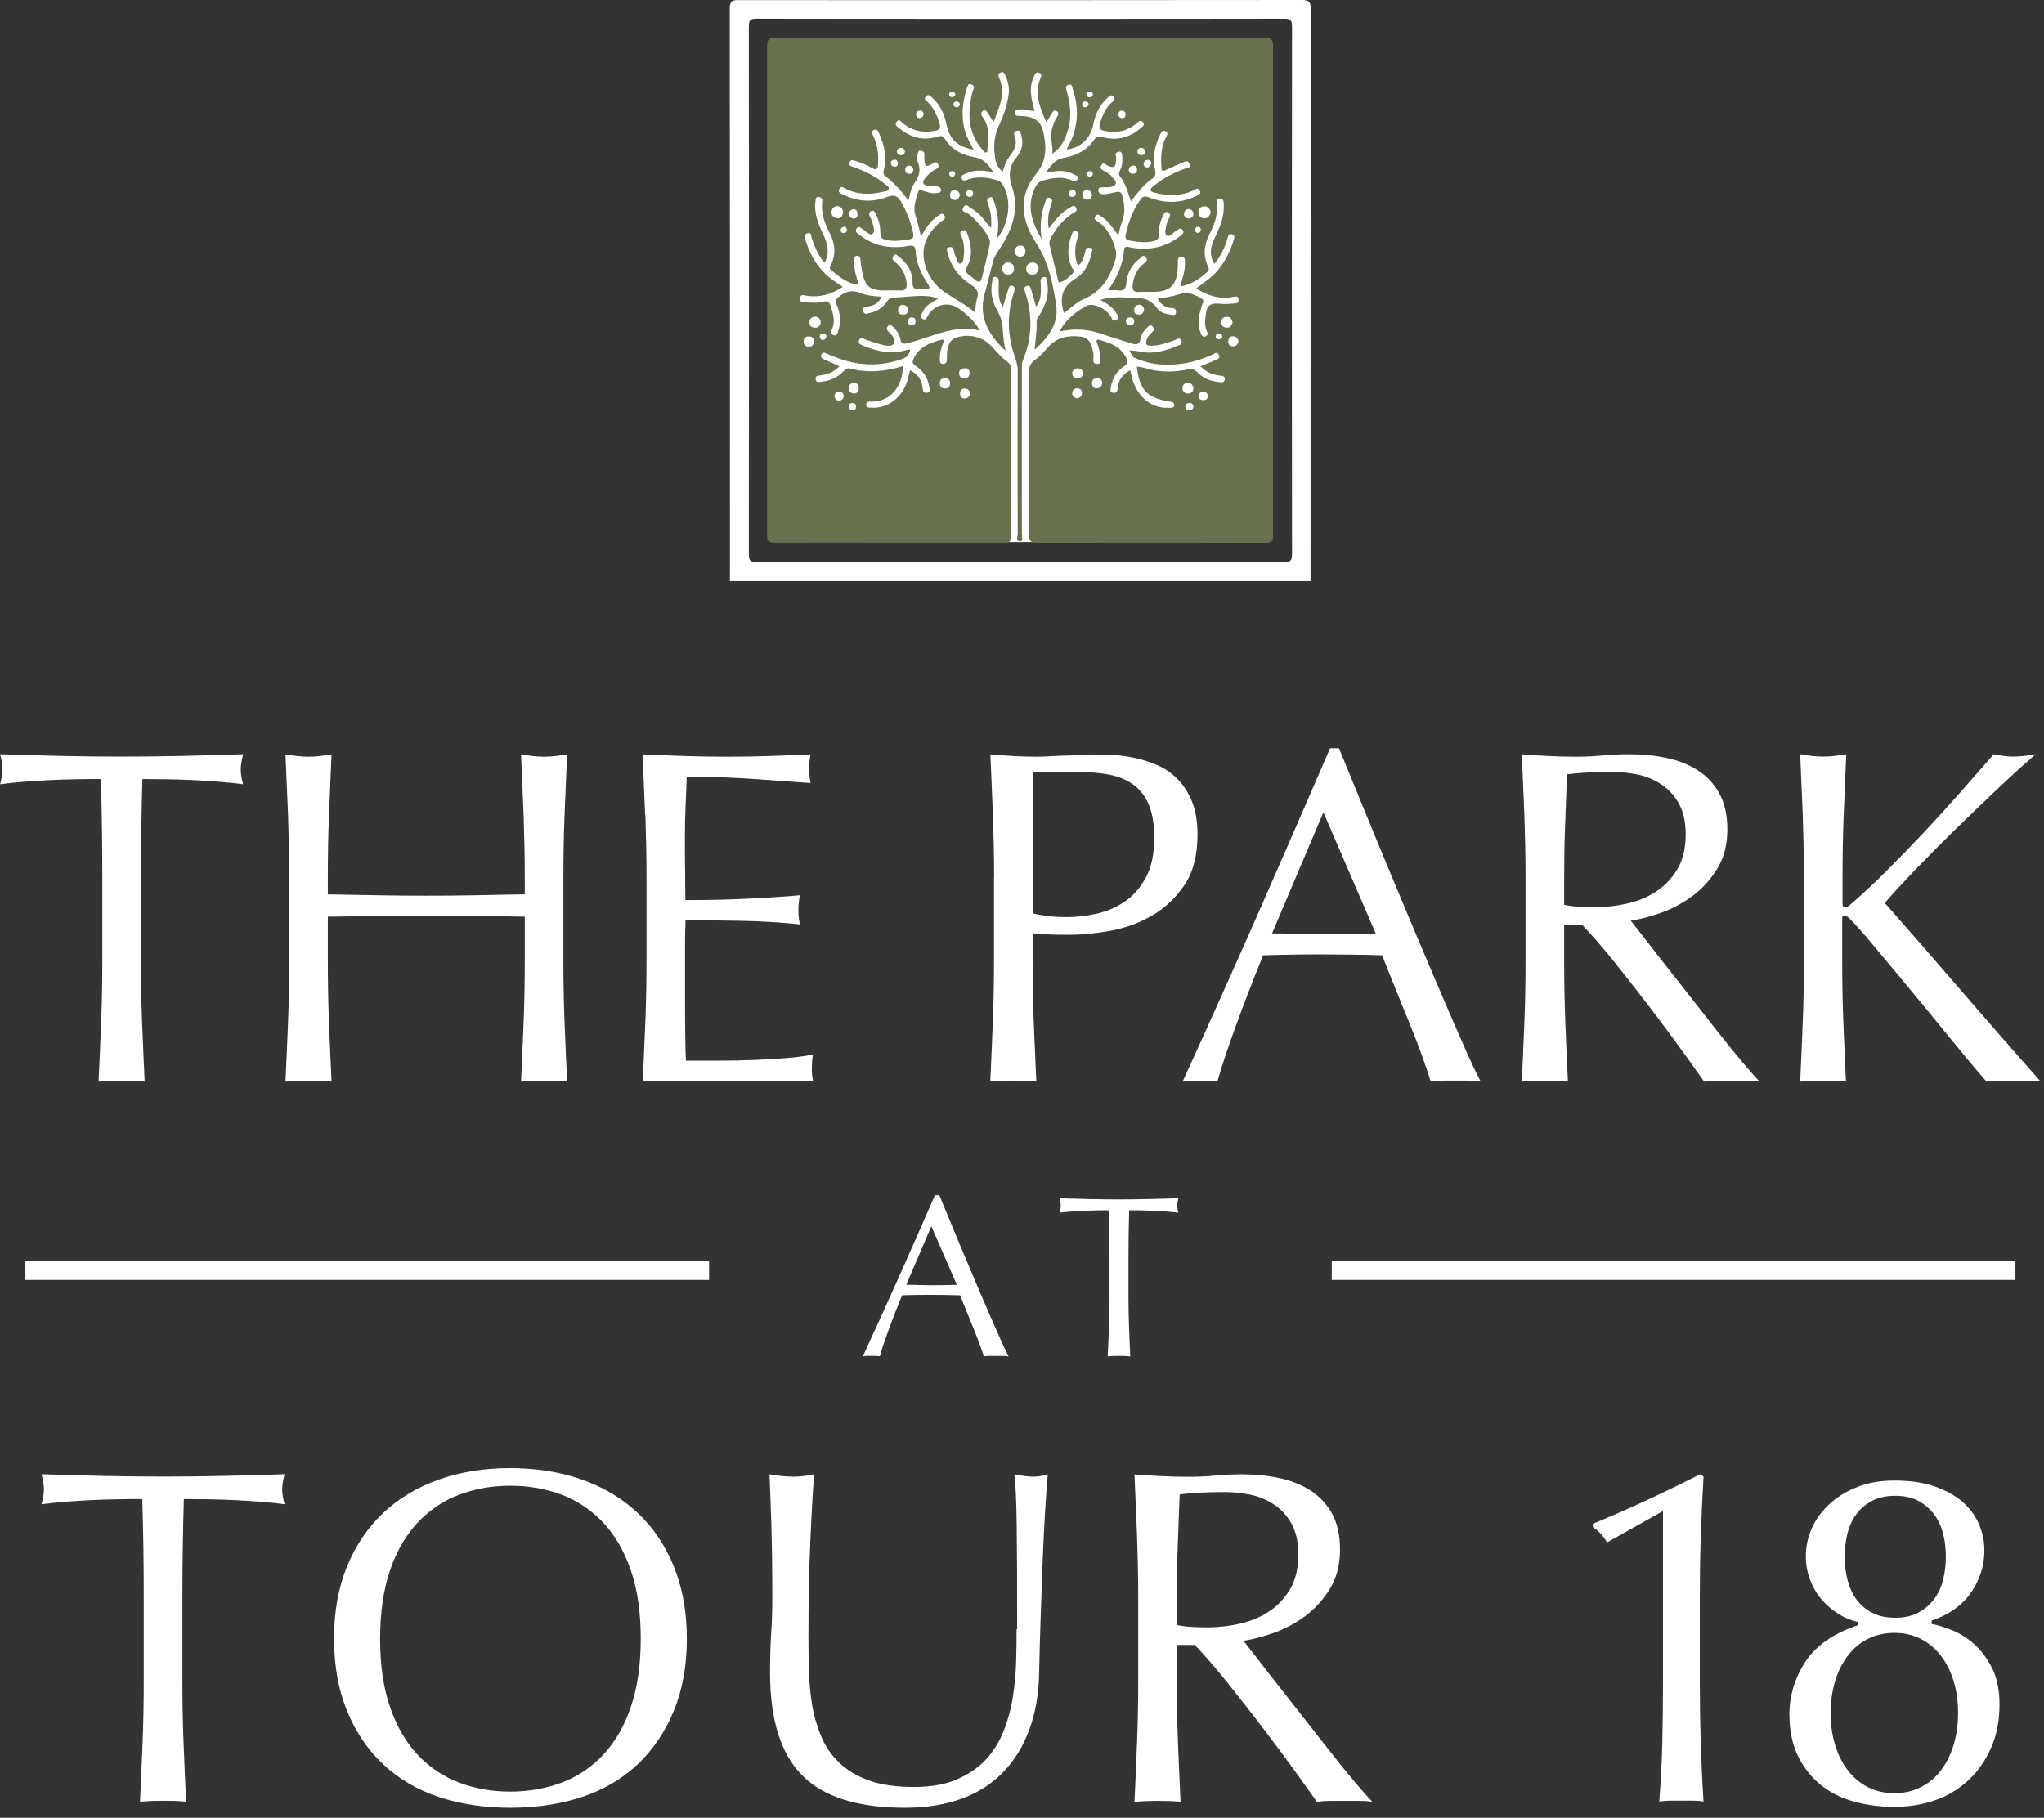 <?xml version="1.0" encoding="UTF-8"?>
<svg id="logo" xmlns="http://www.w3.org/2000/svg" viewBox="0 0 181 161">
  <rect x="0" y="0" width="181" height="161" fill="#333333" stroke="none"/>
  <defs>
    <style>
      .cls-1 {
        fill: #67714d;
      }

      .cls-2 {
        fill: #fff;
      }
    </style>
  </defs>
  <rect class="cls-2" x="68.59" y="4.15" width="43.53" height="43.86"/>
  <g>
    <g>
      <path class="cls-2" d="m64.63,51.47c0-.25.01-.51.01-.76,0-16.64,0-33.27-.02-49.91,0-.66.16-.8.8-.79C82.05.02,98.66.02,115.28,0c.66,0,.79.18.79.81-.02,16.83-.02,33.66-.02,50.49,0,.06.03.12.05.17h-51.47Zm2.38-49.81c-.57,0-.7.13-.7.7.02,15.57.02,31.14,0,46.71,0,.54.09.72.69.72,15.57-.02,31.14-.02,46.71,0,.58,0,.7-.16.7-.71-.02-15.57-.02-31.14,0-46.71,0-.55-.11-.71-.69-.71-7.76.02-38.9.02-46.71,0Z"/>
      <path class="cls-1" d="m86.81,29.29c-2.11-.55-3.98.4-5.91.96-.2.06-.41.12-.62.17-.27.05-.48.03-.54-.34-.08-.45-.34-.83-.67-1.14-.11-.1-.26-.28-.43-.07-.11.14-.19.29-.01.45.34.31.76.79.51,1.13-.25.33-.87.13-1.33,0-.39-.11-.77-.25-1.16-.37-.2-.06-.45-.31-.58.06-.12.33.19.39.39.48,1.25.54,2.53.77,3.86.37.08-.02.16-.02.28-.04-.07.45-.29.69-.69.84-2.03.72-4.02.62-6-.18-.26-.1-.52-.21-.77-.32-.15-.07-.29-.09-.38.07-.11.18-.05.34.13.43.46.22.93.42,1.43.64-.44.54-1.04.72-1.67.82-.21.04-.46,0-.42.33.04.32.24.25.47.23.78-.06,1.44-.37,1.99-.92.16-.15.3-.32.55-.25,1.59.41,3.16.28,4.72-.22-.02,1.77-1.08,3.21-2.89,3.15-.18,0-.35.01-.37.25-.02.3.21.27.39.28,1.52.13,2.89-.92,3.31-2.55.06-.24.12-.48.19-.76.65.33,1.02.82,1.1,1.5.03.27.05.57.42.49.35-.07.19-.36.16-.58-.12-.79-.56-1.38-1.21-1.81-.28-.19-.29-.35-.16-.63.5-1.04,1.44-1.41,2.45-1.66.3-.08.24.13.16.31-.2.46-.3.93-.28,1.43,0,.2,0,.41.29.39.23-.01.34-.16.33-.39,0-.02,0-.04,0-.06-.03-.81.1-1.7.94-1.92,1.07-.28,2.19-.07,3.01.81.45.48.88.99,1.42,1.39.23.17.31.37.31.66,0,4.94-.01,9.88,0,14.82,0,.59-.34.52-.71.52-4.73,0-18.25-.02-20.28,0-.49,0-.61-.15-.61-.62.01-14.46.01-28.92,0-43.38,0-.53.15-.7.69-.7,14.46.01,28.92.01,43.38,0,.57,0,.73.16.73.73-.01,14.44-.01,28.88,0,43.32,0,.5-.12.66-.64.66-6.76-.02-13.52-.02-20.28,0-.54,0-.68-.17-.68-.69.02-4.83.02-9.67,0-14.5,0-.44.14-.73.48-.97.44-.31.8-.71,1.15-1.11.83-.98,1.95-1.14,3.09-.96.65.11.84.79.96,1.39.03.19.02.38.01.58-.01.24.02.43.33.43.34,0,.29-.26.29-.46.01-.48-.12-.93-.29-1.37-.1-.26-.05-.38.24-.3.91.26,1.79.57,2.29,1.49.19.34.27.57-.14.84-.64.43-1.05,1.06-1.17,1.84-.03.18-.13.47.2.51.31.04.39-.17.41-.44.06-.72.44-1.21,1.12-1.56.16,1.07.54,1.97,1.35,2.65.65.54,1.38.73,2.21.67.15-.01.31,0,.32-.22,0-.22-.12-.28-.32-.31-2.09-.32-2.75-1-2.99-3.11.55.04,1.06.25,1.59.34.99.16,1.96.11,2.92-.09.37-.08.6,0,.85.25.54.57,1.23.81,2,.88.23.02.38.03.42-.24.03-.27-.13-.3-.35-.33-.67-.08-1.28-.28-1.78-.84.45-.19.87-.35,1.28-.53.21-.09.49-.17.32-.5-.16-.3-.37-.1-.54-.01-1.46.68-2.99.99-4.61.88-.76-.05-1.47-.25-2.17-.52-.32-.12-.42-.4-.6-.73.32.03.58.04.83.09,1.21.28,2.33-.03,3.43-.48.21-.09.49-.16.34-.49-.15-.31-.36-.1-.54-.04-.68.26-1.36.49-2.1.51-.55.01-.55-.21-.39-.61.1-.25.27-.43.47-.6.2-.17.15-.34.02-.5-.17-.19-.31-.05-.43.06-.31.28-.57.61-.63,1.02-.08.58-.41.55-.82.42-.85-.27-1.72-.52-2.56-.82-1.22-.44-2.45-.51-3.72-.25-.02-.02-.03-.03-.05-.05.54-.99,1.4-1.66,2.35-2.2.55-.31,1.73.23,2.15.91.12.2.18.58.53.32.3-.22.03-.47-.09-.67-.3-.47-.77-.78-1.36-1.09,1.09-.34,2.08-.21,3.07-.15.04,0,.08.03.12.03.82-.11,1.4.26,1.88.9.28.39.76.46,1.2.54.17.03.41.09.44-.21.02-.27-.13-.4-.39-.39-.45.02-.76-.24-1.06-.52-.07-.07-.14-.18-.14-.27,0-.14.16-.11.26-.12.73-.02,1.42-.25,2.12-.46.23-.07,1.46.43,1.59.64.11.18-.03.33-.08.48-.22.69-.42,1.39-.23,2.12.04.16.1.32.17.48.07.14.18.25.36.17.18-.08.25-.21.15-.41-.16-.34-.2-.69-.17-1.06.11-1.36.31-1.53,1.61-1.41.31.03.63-.03.95-.04.24-.01.43-.06.39-.37-.04-.34-.27-.25-.48-.21-1.18.23-2.23-.1-3.27-.75.74-.57,1.48-1.02,2.02-1.73.59-.76,1-1.58,1.28-2.49.06-.21.2-.49-.15-.58-.32-.09-.32.22-.38.4-.24.8-.6,1.55-1.17,2.24-.43-.78-.35-1.51,0-2.22.33-.67.64-1.35.78-2.09.04-.23.07-.46.07-.7,0-.31.03-.78-.3-.79-.47-.02-.31.46-.3.75.03.86-.28,1.64-.66,2.38-.49.95-.6,1.9-.14,2.88.09.2.11.34-.07.5-.68.6-1.41,1.11-2.33,1.26-.02-.02-.03-.03-.05-.05.2-.69.45-1.38.41-2.12-.01-.22,0-.44-.32-.43-.32,0-.3.23-.31.45,0,.24,0,.47-.02.71-.11,1.34-.69,1.9-2.02,1.93-.47.01-.94-.02-1.41.01-.48.04-.59-.19-.55-.61.08-.75.36-1.4.96-1.88.18-.14.43-.27.21-.56-.26-.34-.43.02-.57.12-.73.54-1.09,1.31-1.17,2.19-.04.51-.24.66-.72.6-.26-.04-.54,0-.89,0,.79-1.13,1.32-2.28,1.42-3.59.03-.38.33-.26.54-.22,1.49.29,2.89.07,4.16-.8.14-.1.27-.2.4-.31.15-.12.22-.26.08-.44-.15-.19-.29-.12-.43,0-.06.06-.14.1-.21.14-.25.15-.53.53-.75.37-.26-.2-.1-.64-.04-.96.04-.2.14-.4.24-.59.12-.21.12-.37-.09-.49-.25-.14-.35.06-.44.23-.26.55-.42,1.12-.39,1.73.02.37-.13.5-.5.58-.69.16-1.36.06-2.03-.05-.28-.04-.48-.16-.4-.51.24-1.12.63-2.17,1.29-3.11.2-.29.4-.36.75-.22,1.37.54,2.75.56,4.1-.07.21-.1.57-.17.43-.5-.15-.37-.44-.11-.65-.01-1.11.5-2.23.47-3.38.16-.39-.1-.46-.25-.13-.53.84-.71,1.8-1.21,2.83-1.59.19-.07.54-.02.42-.4-.12-.39-.39-.23-.63-.13-.41.17-.83.35-1.23.54-.63.3-.62.3-.65-.42-.03-.82.02-1.62.42-2.37.1-.18.24-.41-.06-.54-.29-.13-.37.13-.46.31-.5.98-.67,2.03-.45,3.11.07.36.06.6-.28.82-.74.48-1.24,1.21-1.85,1.97-.29-.83-.49-1.61-1-2.25-.14-.18,0-.41.08-.61.19-.4.17-.83.13-1.26-.01-.15-.08-.32-.28-.27-.15.04-.35.09-.28.34.03.12.05.25.04.38-.04.69-.21.78-.82.48-.14-.07-.3-.3-.48-.03-.19.3,0,.41.23.53.28.15.57.32.75.59.12.18.41.33.26.59-.12.21-.39.24-.63.27-.04,0-.09,0-.13,0-.3.03-.81-.11-.76.32.05.38.56.32.92.25.08-.02.17-.04.25-.06.89-.2.88-.17,1.06.72.13.65.09,1.26-.15,1.87-.14.35-.2.74-.31,1.15-.3-.4-.59-.8-.91-1.17-.18-.21-.42-.36-.64-.53-.16-.12-.34-.21-.49.02-.16.24.02.34.19.45.91.58,1.31,1.48,1.6,2.46.09.32.08.63-.01.94-.46,1.53-1.21,2.81-2.78,3.47-.67.28-1.18.83-1.77,1.25h0c-.42-1.29-.21-2.3,1.06-3.08.79-.48,1.22-1.36,1.39-2.3.03-.15.17-.35-.12-.4-.21-.04-.36.01-.43.26-.09.35-.17.71-.37,1.02-.06.09-.13.21-.21.22-.17.02-.18-.16-.21-.27-.16-.59-.15-1.18-.01-1.77.04-.17.1-.33.16-.49.07-.22.01-.39-.21-.46-.24-.08-.29.13-.35.28-.37.95-.46,1.9-.05,2.87.08.19.34.38.1.63-.31.32-.66.62-1.09.77-.16.06-.17-.15-.2-.26-.25-1.01-.49-2.03-.73-3.05-.06-.24,0-.46.13-.68.49-.87,1.1-1.63,1.96-2.15.18-.11.41-.17.24-.47-.18-.31-.38-.1-.54-.01-.77.42-1.3,1.1-1.87,1.85-.16-.79,0-1.47.22-2.15.08-.24.18-.47-.16-.56-.33-.09-.31.22-.38.39-.39,1.06-.48,2.15-.31,3.27-.84-1.46-1.41-2.95-.55-4.63.16-.31.37-.5.71-.58.84-.22,1.67-.37,2.5,0,.19.09.39.11.51-.09.16-.27-.1-.32-.25-.41-.6-.34-1.25-.4-1.92-.28-.17.03-.33.11-.56-.03.42-.51.76-1.06,1.49-1.18,1.14-.19,2.11-.69,2.77-1.67.19-.28.37-.25.64-.18,1.29.35,2.45.07,3.46-.81.15-.13.39-.27.16-.52-.22-.24-.36-.04-.53.1-.82.7-1.77.9-2.82.7-.39-.08-.59-.21-.44-.69.22-.73.5-1.41,1.11-1.9.19-.15.25-.29.08-.47-.16-.18-.31-.07-.44.04-.77.65-1.17,1.51-1.36,2.48-.24,1.19-1.06,1.98-2.28,2.17-.02-.02-.03-.03-.05-.05.98-1.68,1.15-3.44.53-5.28-.06-.17-.03-.48-.36-.4-.34.08-.25.3-.18.55.31,1.1.45,2.22.14,3.34-.23.87-.6,1.67-1.39,2.21l-.02-.02c.07-.74-.26-1.47-.02-2.22.11-.33.18-.66.39-.94.15-.2.27-.45-.02-.6-.26-.13-.35.16-.47.32-.13.19-.23.39-.41.7-.58-1.34-1.09-2.56-.52-3.93.09-.22.12-.34-.11-.46-.26-.13-.34.06-.43.23-.43.81-.36,1.65-.15,2.49.05.2.1.41.16.66-.47,0-.89-.24-1.33-.12-.17.05-.42,0-.41.29.02.27.22.26.42.26,1.87.04,2.04.88,2.23,2.21.15,1.04-.03,2.03-.77,2.93-1.62,1.97-1.32,4.1-.03,6.06,1.14,1.73,1.52,3.66,1.81,5.6.24,1.61-.72,2.83-1.87,3.87l-.04-.04c.07-.79.22-1.57.17-2.36-.02-.31.19-.51.33-.75.52-.89.84-1.82.58-2.87-.04-.17.02-.44-.3-.37-.24.05-.26.24-.25.45.03.64.08,1.29-.22,1.89-.04.09-.11.16-.18.28-.16-.57-.31-1.07-.46-1.57-.06-.2-.12-.37-.39-.26-.25.1-.22.24-.15.45.71,2.08.67,4.14-.19,6.18-.1.23-.07.46-.07.7,0,4.88,0,9.75,0,14.63,0,.23.14.65-.16.65-.41,0-.21-.44-.21-.67-.01-4.81-.02-9.63,0-14.44,0-.46-.13-.86-.27-1.29-.62-1.8-.7-3.63-.12-5.47.05-.14.1-.28.12-.43.04-.18-.07-.29-.22-.34-.2-.07-.26.07-.31.22-.16.52-.32,1.04-.51,1.65-.28-.39-.35-.77-.37-1.16-.02-.34,0-.68,0-1.03,0-.21,0-.4-.25-.45-.31-.07-.29.21-.32.37-.18.87-.05,1.72.38,2.48.3.53.51,1.06.54,1.67.03.68.12,1.34.25,2.01-1.5-1.41-2.45-3-1.82-5.16.27-.92.47-1.86.73-2.79.17-.6.6-1.08.91-1.61.92-1.58,1.36-3.19.74-5.01-.31-.9-.25-1.79.43-2.58.48-.56.62-1.26.39-1.99-.06-.18-.09-.45-.42-.33-.26.1-.23.26-.15.46.23.58.05,1.11-.29,1.56-.36.47-.62.97-.75,1.59-.55-.37-.66-.92-.72-1.45-.12-.92-.03-1.83.39-2.69.39-.81.66-1.66.82-2.55.12-.66-.02-1.27-.29-1.87-.09-.19-.19-.34-.44-.2-.18.1-.2.21-.11.41.63,1.38.04,2.6-.48,3.97-.21-.34-.35-.6-.52-.83-.09-.12-.2-.33-.4-.19-.18.13-.22.32-.08.51.68.88.56,1.88.46,2.88-.01.12.04.29-.13.31-.14.02-.2-.12-.29-.22-1.31-1.48-1.35-3.2-.94-5.01.03-.12.06-.25.11-.37.11-.23.02-.36-.2-.44-.26-.1-.29.12-.34.26-.43,1.28-.57,2.57-.19,3.9.17.57.46,1.08.75,1.63-1.51-.3-2.1-.89-2.41-2.3-.2-.89-.56-1.71-1.27-2.32-.15-.14-.33-.34-.54-.09-.21.24.01.36.17.51.54.52.83,1.17,1.04,1.88.13.44-.04.58-.41.65-1.04.21-1.99.02-2.83-.66-.16-.13-.31-.46-.56-.14-.22.28.06.44.23.57.99.81,2.09,1.14,3.34.76.29-.09.51-.13.7.18.62,1,1.59,1.46,2.7,1.65.77.13,1.13.65,1.61,1.32-.91-.19-1.67-.25-2.4.09-.2.09-.52.15-.42.45.11.32.37.16.59.08.89-.3,1.77-.17,2.64.12.22.07.34.23.45.43.76,1.32.55,3.4-.59,4.73.25-1.06.15-1.97-.09-2.88-.05-.19-.1-.37-.18-.55-.06-.15-.1-.35-.35-.24-.23.1-.25.24-.17.46.26.69.38,1.4.3,2.23-.49-.5-.82-1.08-1.35-1.46-.09-.06-.17-.15-.26-.18-.28-.08-.55-.66-.84-.18-.27.43.31.45.52.62.69.59,1.27,1.27,1.72,2.05.12.2.13.41.09.62-.22,1-.43,2-.71,2.98-.11.38-.24.4-.52.19-.2-.16-.4-.32-.61-.47-.28-.21-.33-.42-.15-.76.53-.98.36-1.98-.02-2.97-.07-.18-.14-.3-.37-.21-.24.09-.27.22-.16.44.32.64.3,1.32.23,2.01-.02.18-.06.44-.26.48-.24.05-.27-.23-.34-.38-.12-.25-.22-.51-.27-.78-.05-.3-.22-.34-.46-.28-.26.07-.14.26-.11.42.29,1.22.99,2.18,2.03,2.85.53.34.83.65.59,1.31-.12.35-.11.74-.17,1.21-.83-.74-1.75-1.19-2.59-1.75-1.14-.75-1.88-1.95-1.97-3.31-.07-1.16.54-2.17,1.46-2.94.05-.04.1-.08.16-.11.21-.11.37-.27.22-.51-.17-.27-.37-.09-.54.03-.53.35-.91.83-1.24,1.36-.09.14-.17.29-.28.49-.16-.69-.31-1.3-.5-1.9-.23-.7.04-1.39.25-2.06.08-.26.27-.13.42-.09.37.1.74.26,1.12.2.18-.03.5.02.48-.28-.02-.23-.23-.33-.49-.32-.17.01-.34.01-.51-.02-.66-.11-.74-.31-.32-.81.24-.28.52-.51.85-.68.23-.12.34-.25.18-.5-.17-.27-.34-.05-.48.02-.58.31-.67.26-.7-.42,0-.11,0-.22,0-.32.03-.23-.07-.38-.29-.43-.3-.06-.28.21-.32.37-.04.18-.06.41,0,.57.32.72.17,1.34-.28,1.95-.3.41-.38.94-.53,1.53-.62-.87-1.29-1.57-2.05-2.18-.24-.19-.15-.44-.1-.65.26-1.1,0-2.12-.44-3.11-.08-.19-.17-.44-.46-.32-.3.13-.15.36-.06.54.4.81.48,1.67.42,2.56-.03.4-.16.49-.52.28-.48-.28-1-.48-1.53-.65-.21-.07-.38-.1-.47.15-.11.28.12.33.29.39,1.02.35,1.97.82,2.81,1.5.16.13.42.23.37.47-.04.2-.31.2-.49.24-1.17.28-2.33.28-3.42-.32-.2-.11-.33-.18-.46.07-.13.25.02.35.2.44,1.3.67,2.67.8,4.02.27.65-.25.94-.09,1.26.46.51.86.84,1.77,1.05,2.73.09.39-.04.52-.37.57-.67.1-1.34.2-2.03.04-.37-.08-.5-.22-.5-.59,0-.58-.11-1.15-.39-1.66-.08-.15-.14-.42-.4-.31-.25.1-.25.31-.12.53.06.11.11.23.15.35.13.39.33.91.07,1.15-.23.21-.59-.26-.89-.43-.18-.1-.34-.33-.53-.04-.18.27.06.39.22.52,1.28,1.04,2.76,1.3,4.34,1.02.47-.08.64-.03.67.49.06,1.05.49,1.99,1.07,2.84.29.42.16.51-.27.47-.17-.01-.34-.03-.51,0-.42.06-.55-.11-.56-.53,0-.98-.45-1.76-1.24-2.34-.12-.09-.24-.3-.43-.08-.18.21-.12.38.09.54.6.47.95,1.08,1.05,1.84.06.47-.05.75-.6.71-.45-.03-.9,0-1.35,0-1.46,0-1.77-.47-2.03-1.92-.05-.27-.08-.55-.11-.82-.02-.18-.04-.34-.29-.33-.25.01-.23.19-.25.36-.07.77.17,1.48.4,2.19l-.03.03c-.95-.13-1.68-.69-2.39-1.28-.17-.14-.16-.27-.07-.45.49-.95.4-1.9-.07-2.82-.45-.89-.8-1.8-.68-2.82.03-.23-.06-.38-.28-.42-.3-.06-.3.21-.32.37-.14,1.06.24,2.02.69,2.95.38.79.61,1.59.12,2.51-.56-.65-.86-1.38-1.13-2.14-.07-.19,0-.62-.42-.47-.34.12-.21.43-.13.66.5,1.5,1.3,2.78,2.66,3.65.19.13.38.26.63.43-1.01.67-2.04.96-3.18.79-.25-.04-.54-.18-.61.2-.08.43.28.32.51.36.53.08,1.07.09,1.58-.04.37-.09.51.03.61.34.22.69.46,1.39.13,2.12-.09.2-.12.38.11.49.31.15.37-.14.43-.32.28-.78.22-1.56-.1-2.31-.2-.46-.03-.62.35-.89.6-.41,1.13-.44,1.78-.18.55.22,1.16.27,1.82.31-.24.57-.67.8-1.18.86-.3.04-.54.08-.44.43.09.34.37.2.59.15.63-.13,1.14-.48,1.51-1,.13-.17.22-.36.48-.36,1.02-.01,2.04-.21,3.07-.13.32.02.62.09.99.22-.51.34-1.09.54-1.33,1.1-.09.22-.37.47-.08.68.33.22.41-.13.54-.34.61-.96,1.82-1.21,2.74-.53.69.5,1.32,1.07,1.76,1.82l-.04.04Zm5.16-5.57c-.08-.27-.23-.5-.56-.47-.31.02-.53.24-.54.54-.02.36.27.55.59.54.3-.01.47-.26.52-.6Zm-2.76-.49c-.26.08-.47.24-.46.57,0,.37.25.55.58.52.3-.03.49-.24.46-.58-.03-.32-.23-.48-.58-.51Zm18.01-4.44c-.09-.28-.26-.53-.56-.52-.32,0-.57.25-.54.58.03.28.25.52.56.49.3-.02.47-.25.53-.55Zm-32.57.07c0-.35-.16-.58-.47-.6-.3-.01-.53.2-.55.51-.02.32.19.53.49.56.33.03.49-.19.53-.48Zm-2.39,10.16c.21-.03.42-.17.41-.47,0-.29-.2-.5-.48-.5-.3,0-.52.18-.51.53,0,.32.2.45.58.44Zm17.56-6.8c.06.27.16.5.48.51.3.01.5-.11.51-.43.01-.32-.15-.56-.47-.56-.27,0-.44.21-.52.48Zm15.87,12.13c-.07-.22-.19-.44-.49-.44-.29,0-.49.17-.49.46,0,.28.19.49.48.49.27,0,.48-.16.5-.51Zm3.46-5.78c-.05-.27-.18-.5-.47-.51-.29-.01-.55.14-.54.48,0,.29.19.47.48.48.3.02.45-.18.53-.45Zm-25.45,5.84c.31-.02.45-.2.43-.5-.01-.29-.2-.41-.47-.41-.28,0-.44.15-.44.43,0,.31.15.47.47.48Zm-12.07-4.62c-.31,0-.47.16-.46.47,0,.28.16.43.44.44.31,0,.47-.16.47-.47,0-.28-.15-.43-.44-.44Zm4.02,5.09c.25-.07.4-.21.4-.49,0-.32-.18-.48-.47-.47-.26.01-.42.2-.43.47,0,.32.22.43.5.49Zm20.28-1.83c-.07-.22-.19-.42-.47-.43-.31-.01-.5.16-.51.45,0,.26.18.43.45.45.3.02.46-.17.53-.47Zm-10.36-.43c-.46-.02-.62.14-.64.4-.02.3.17.48.46.49.32.02.47-.22.47-.49,0-.27-.2-.4-.3-.41Zm12.04,1.28c-.04-.29-.21-.41-.48-.4-.32,0-.45.19-.43.49.02.27.18.43.45.4.29-.03.44-.22.45-.5Zm-12.61-16.63c-.06-.25-.21-.43-.48-.42-.29,0-.4.2-.39.47.01.25.15.4.4.39.27,0,.41-.18.47-.44Zm.91,17.57c-.06-.25-.2-.43-.47-.43-.29,0-.42.18-.42.45,0,.27.14.45.43.43.26-.02.41-.19.46-.45Zm-5.5-7.37c-.01-.27-.16-.45-.42-.47-.27-.02-.44.16-.46.42-.03.28.12.43.41.45.28.01.44-.11.47-.39Zm29.26,2.79c-.02-.27-.17-.44-.43-.47-.28-.04-.45.1-.47.38-.02.26.06.47.35.5.3.03.47-.14.55-.41Zm-14.33,5.03c.26-.03.44-.17.47-.43.03-.28-.11-.44-.39-.46-.29-.02-.44.14-.47.4-.03.27.16.41.4.49Zm5.98-7.88c-.06-.25-.2-.44-.47-.42-.25.02-.42.2-.42.47,0,.29.18.41.45.4.29,0,.38-.2.43-.45Zm-5.05-9.7c.23-.05.41-.17.42-.41.02-.28-.16-.44-.42-.46-.24-.01-.4.16-.42.39-.02.27.17.41.42.47Zm9.01.8c-.24.03-.41.17-.43.39-.03.27.16.44.42.45.23,0,.4-.18.41-.41,0-.23-.16-.37-.39-.43Zm-30.99,17c.25-.06.42-.2.42-.43,0-.24-.17-.4-.41-.4-.23,0-.4.18-.4.41,0,.23.17.37.39.41Zm1.28-16.99c-.23.06-.39.19-.39.43,0,.23.17.4.4.41.26.01.36-.18.36-.42,0-.24-.11-.39-.37-.42Zm30.97,16.93c.21-.01.41-.09.41-.36,0-.23-.17-.4-.4-.41-.24-.01-.4.15-.42.38-.03.26.16.36.41.38Zm-5.85-20.45c-.03-.21-.15-.36-.37-.33-.23.03-.38.19-.36.43.02.22.2.31.41.29.22-.02.32-.17.32-.4Zm-.62,13.83c.21-.05.37-.13.37-.37,0-.23-.14-.35-.37-.35-.22,0-.38.12-.37.35.01.21.16.34.37.37Zm-19.19-13.78c-.02-.21-.15-.35-.35-.38-.23-.03-.35.12-.37.34-.01.22.1.37.33.39.24.02.33-.14.39-.35Zm24.44,21.28c.21-.01.35-.11.35-.31,0-.23-.15-.34-.37-.33-.19,0-.34.12-.34.31,0,.23.15.33.36.34Zm-24.6-8.22c-.21.03-.32.16-.31.39.02.24.19.34.39.32.24-.02.28-.22.27-.42-.01-.21-.13-.29-.35-.28Zm1.08-18.03c-.05-.18-.15-.31-.35-.29-.2.03-.36.17-.33.38.02.17.15.32.34.29.2-.03.32-.18.34-.39Zm20.15,4.41c0-.2-.12-.33-.3-.33-.21,0-.36.14-.38.34-.02.19.13.32.3.33.21.01.32-.15.38-.34Zm-21.82-1.12c-.06-.18-.2-.3-.42-.26-.19.03-.31.15-.29.34.03.23.2.31.41.29.19-.02.3-.15.3-.37Zm19.54-3.26c-.02-.15-.09-.3-.29-.31-.23-.02-.34.14-.34.35,0,.21.16.3.33.32.2.02.29-.13.31-.36Zm1.75,3.34c-.05-.19-.13-.36-.37-.35-.19,0-.33.12-.33.3,0,.23.14.34.36.34.19,0,.31-.1.34-.29Zm-25.91,22.88c.22,0,.29-.13.29-.32,0-.19-.09-.32-.3-.32-.22,0-.36.12-.34.35.01.2.16.28.34.29Zm4-21.88c-.03-.2-.13-.32-.34-.3-.19.02-.31.15-.28.35.03.2.19.27.38.26.19-.02.24-.14.24-.31Zm15.42,2.38c-.19.04-.29.16-.27.35.02.17.13.27.3.26.19,0,.32-.13.31-.32,0-.19-.14-.3-.34-.3Zm-9.1.62c.2,0,.32-.1.34-.3.01-.17-.08-.28-.25-.31-.2-.03-.33.06-.36.26-.03.2.08.31.27.35Zm-12.64,12.3c-.06-.11-.15-.22-.32-.22-.17,0-.28.09-.28.27,0,.16.08.3.26.3.19,0,.3-.13.34-.35Zm1.81-9.42c-.04-.15-.11-.27-.29-.24-.15.03-.27.14-.26.31,0,.17.13.26.3.24.16-.02.25-.13.26-.31Zm33.24,9.46c-.04-.17-.14-.27-.31-.26-.17.01-.28.11-.28.28,0,.2.15.23.31.23.16,0,.29-.07.28-.26Zm-11.83-20.57c-.04-.12-.12-.23-.3-.23-.14,0-.26.06-.28.21-.02.17.05.29.24.3.17,0,.29-.07.33-.28Zm.37-.86c-.02-.15-.11-.24-.26-.24-.17,0-.28.1-.29.27,0,.16.11.22.25.23.17,0,.28-.08.3-.25Zm-12.18-.03c-.05-.11-.13-.23-.31-.22-.14.01-.24.1-.24.24,0,.18.13.26.29.25.14,0,.23-.09.26-.28Zm.4.89c-.04-.12-.12-.23-.29-.23-.14,0-.25.08-.27.21-.03.17.07.28.24.3.17.02.28-.07.32-.27Zm21.33,11.15c0-.17-.08-.29-.26-.28-.14,0-.23.11-.24.25,0,.17.08.29.26.29.14,0,.21-.11.24-.25Zm-9.8-4.72c.14-.03.24-.1.24-.25,0-.18-.12-.26-.29-.24-.14.01-.24.1-.24.24,0,.17.12.25.3.25Zm-11.94-.24c-.02-.14-.09-.24-.23-.25-.17-.02-.29.06-.31.23-.01.14.09.23.23.25.17.03.27-.07.31-.23Z"/>
    </g>
    <g>
      <path class="cls-2" d="m8.93,69c-.72,0-1.48,0-2.27.02-.79.01-1.59.04-2.38.08-.79.04-1.56.09-2.29.15-.74.06-1.4.13-1.98.21.14-.51.21-.96.21-1.35,0-.31-.07-.75-.21-1.31,1.84.06,3.63.11,5.38.15,1.75.04,3.55.06,5.38.06s3.63-.02,5.38-.06,3.55-.09,5.38-.15c-.14.56-.21,1.01-.21,1.35,0,.37.07.8.21,1.31-.58-.08-1.25-.15-1.98-.21-.74-.06-1.5-.11-2.29-.15-.79-.04-1.59-.07-2.38-.08-.79-.01-1.55-.02-2.27-.02-.08,2.9-.13,5.81-.13,8.73v7.26c0,1.86.03,3.69.1,5.49.07,1.8.15,3.57.23,5.32-.64-.06-1.32-.08-2.04-.08s-1.4.03-2.04.08c.08-1.74.16-3.52.23-5.32.07-1.8.1-3.63.1-5.49v-7.26c0-2.93-.04-5.84-.13-8.73Z"/>
      <path class="cls-2" d="m46.37,72.27c-.07-1.79-.15-3.61-.23-5.46.36.06.71.11,1.04.15.33.04.67.06,1,.06s.67-.02,1-.06c.33-.04.68-.09,1.04-.15-.08,1.86-.16,3.68-.23,5.46-.07,1.79-.1,3.61-.1,5.46v7.26c0,1.86.03,3.69.1,5.49.07,1.8.15,3.57.23,5.32-.64-.06-1.32-.08-2.04-.08s-1.4.03-2.04.08c.08-1.74.16-3.52.23-5.32.07-1.8.1-3.63.1-5.49v-3.8c-1.5-.03-2.96-.05-4.36-.06-1.4-.01-2.86-.02-4.36-.02s-2.96,0-4.36.02c-1.4.01-2.86.04-4.36.06v3.8c0,1.86.03,3.69.1,5.49.07,1.8.15,3.57.23,5.32-.64-.06-1.32-.08-2.04-.08s-1.4.03-2.04.08c.08-1.74.16-3.52.23-5.32.07-1.8.1-3.63.1-5.49v-7.26c0-1.86-.04-3.68-.1-5.46-.07-1.79-.15-3.61-.23-5.46.36.06.71.11,1.04.15.33.04.67.06,1,.06s.67-.02,1-.06c.33-.04.68-.09,1.04-.15-.08,1.86-.16,3.68-.23,5.46-.07,1.79-.1,3.61-.1,5.46v1.48c1.5.03,2.95.06,4.36.08,1.4.03,2.86.04,4.36.04s2.95-.01,4.36-.04c1.4-.03,2.86-.06,4.36-.08v-1.48c0-1.86-.04-3.68-.1-5.46Z"/>
      <path class="cls-2" d="m57.13,72.21c-.07-1.8-.15-3.6-.23-5.4,1.25.06,2.5.11,3.73.15,1.24.04,2.48.06,3.73.06s2.49-.02,3.71-.06c1.22-.04,2.46-.09,3.71-.15-.08.42-.13.84-.13,1.27s.04.84.13,1.27c-.89-.06-1.7-.11-2.44-.17-.74-.06-1.52-.11-2.34-.17-.82-.06-1.72-.11-2.69-.15-.97-.04-2.14-.06-3.5-.06-.03.9-.06,1.76-.1,2.57-.04.82-.06,1.74-.06,2.78,0,1.1,0,2.17.02,3.21.01,1.04.02,1.83.02,2.36,1.22,0,2.32-.01,3.3-.04.97-.03,1.86-.06,2.67-.11.81-.04,1.55-.08,2.23-.13.68-.04,1.33-.09,1.94-.15-.08.42-.13.86-.13,1.31,0,.42.04.84.13,1.27-.72-.08-1.56-.15-2.52-.21-.96-.06-1.92-.09-2.88-.11-.96-.01-1.86-.03-2.71-.04-.85-.01-1.52-.02-2.02-.02,0,.25,0,.53-.02.82-.01.3-.02.67-.02,1.12v4.18c0,1.6,0,2.93.02,3.97.01,1.04.03,1.83.06,2.36h2.92c1.06,0,2.09-.02,3.11-.06,1.01-.04,1.97-.1,2.88-.17.9-.07,1.69-.18,2.36-.32-.06.2-.09.42-.1.65-.01.24-.02.46-.02.65,0,.45.04.82.13,1.1-1.25-.06-2.5-.08-3.73-.08h-7.57c-1.25,0-2.52.03-3.8.08.08-1.8.16-3.59.23-5.38.07-1.79.1-3.61.1-5.46v-7.26c0-1.86-.04-3.68-.1-5.49Z"/>
      <path class="cls-2" d="m88.03,77.73c0-1.86-.04-3.68-.1-5.46-.07-1.79-.15-3.61-.23-5.46.67.06,1.34.11,2.02.15.68.04,1.36.06,2.02.06.33,0,.74-.01,1.21-.04.47-.03.95-.05,1.44-.06.49-.01.95-.03,1.4-.06.44-.03.82-.04,1.13-.04.42,0,.93.01,1.54.04.61.03,1.26.11,1.94.25.68.14,1.36.35,2.02.63.67.28,1.27.69,1.81,1.22.54.53.98,1.2,1.31,2,.33.8.5,1.79.5,2.97,0,1.86-.4,3.36-1.19,4.51-.79,1.15-1.77,2.05-2.92,2.7-1.15.65-2.38,1.08-3.67,1.31-1.29.23-2.44.34-3.44.34-.64,0-1.22,0-1.75-.02-.53-.01-1.07-.05-1.63-.11v2.32c0,1.86.03,3.69.1,5.49.07,1.8.15,3.57.23,5.32-.64-.06-1.32-.08-2.04-.08s-1.4.03-2.04.08c.08-1.74.16-3.52.23-5.32.07-1.8.1-3.63.1-5.49v-7.26Zm3.42,3.16c.95.23,1.93.34,2.96.34.86,0,1.75-.1,2.67-.3.92-.2,1.76-.56,2.52-1.08.76-.52,1.39-1.24,1.88-2.15.49-.91.73-2.09.73-3.52,0-1.21-.17-2.19-.5-2.95-.33-.76-.8-1.35-1.4-1.77-.6-.42-1.33-.71-2.19-.87-.86-.15-1.84-.23-2.92-.23h-3.75v12.53Z"/>
      <path class="cls-2" d="m131.12,95.79c-.39-.06-.76-.08-1.11-.08h-2.21c-.35,0-.72.03-1.11.08-.19-.65-.46-1.43-.79-2.34-.33-.91-.7-1.87-1.11-2.87-.4-1-.81-2.01-1.23-3.04-.42-1.03-.81-2-1.17-2.93-.89-.03-1.79-.05-2.71-.06-.92-.01-1.84-.02-2.75-.02-.86,0-1.71,0-2.54.02-.83.01-1.68.04-2.54.06-.89,2.19-1.7,4.28-2.42,6.27-.72,1.98-1.27,3.62-1.63,4.92-.47-.06-.99-.08-1.54-.08s-1.07.03-1.54.08c2.25-4.92,4.45-9.82,6.59-14.68,2.14-4.87,4.3-9.82,6.47-14.85h.79c.67,1.63,1.39,3.4,2.17,5.3.78,1.9,1.57,3.82,2.38,5.76.81,1.94,1.61,3.87,2.42,5.78.81,1.91,1.56,3.69,2.27,5.34s1.35,3.12,1.92,4.41c.57,1.29,1.04,2.28,1.4,2.95Zm-18.48-13.12c.72,0,1.47.01,2.25.04.78.03,1.53.04,2.25.04.78,0,1.56,0,2.34-.02.78-.01,1.56-.03,2.34-.06l-4.63-10.72-4.55,10.72Z"/>
      <path class="cls-2" d="m135.09,77.73c0-1.86-.04-3.68-.1-5.46-.07-1.79-.15-3.61-.23-5.46.81.06,1.6.11,2.38.15.78.04,1.57.06,2.38.06s1.6-.03,2.38-.11c.78-.07,1.57-.11,2.38-.11,1.17,0,2.28.11,3.34.34,1.06.23,1.98.6,2.77,1.12.79.52,1.42,1.2,1.88,2.05s.69,1.9.69,3.16c0,1.35-.3,2.51-.9,3.48-.6.97-1.33,1.77-2.19,2.41-.86.63-1.79,1.13-2.77,1.48-.99.35-1.88.58-2.69.7.33.42.79,1.01,1.38,1.77.58.76,1.24,1.6,1.96,2.51.72.91,1.47,1.87,2.25,2.87.78,1,1.53,1.96,2.25,2.87.72.91,1.4,1.75,2.04,2.51.64.76,1.15,1.34,1.54,1.73-.42-.06-.83-.08-1.25-.08h-2.46c-.42,0-.82.03-1.21.08-.42-.59-1.05-1.48-1.9-2.66-.85-1.18-1.79-2.45-2.82-3.8-1.03-1.35-2.08-2.69-3.15-4.03-1.07-1.34-2.05-2.47-2.94-3.4h-1.59v3.08c0,1.86.03,3.69.1,5.49.07,1.8.15,3.57.23,5.32-.64-.06-1.32-.08-2.04-.08s-1.4.03-2.04.08c.08-1.74.16-3.52.23-5.32.07-1.8.1-3.63.1-5.49v-7.26Zm3.42,2.41c.39.08.81.14,1.27.17.46.03.97.04,1.52.04.86,0,1.76-.1,2.69-.3.93-.2,1.79-.54,2.57-1.03.78-.49,1.43-1.15,1.94-1.98.51-.83.77-1.88.77-3.14,0-1.1-.2-2-.6-2.72-.4-.72-.93-1.29-1.56-1.71-.64-.42-1.34-.71-2.09-.87-.75-.15-1.49-.23-2.21-.23-.97,0-1.78.02-2.42.06-.64.04-1.18.09-1.63.15-.06,1.55-.11,3.08-.17,4.6-.06,1.52-.08,3.04-.08,4.56v2.41Z"/>
      <path class="cls-2" d="m159.41,95.79c.08-1.74.16-3.52.23-5.32.07-1.8.1-3.63.1-5.49v-7.26c0-1.86-.04-3.68-.1-5.46-.07-1.79-.15-3.61-.23-5.46.36.06.71.11,1.04.15.33.04.67.06,1,.06s.67-.02,1-.06c.33-.04.68-.09,1.04-.15-.08,1.86-.16,3.68-.23,5.46-.07,1.79-.1,3.61-.1,5.46v2.32c0,.23.08.34.25.34.11,0,.31-.13.58-.38.97-.84,2-1.8,3.07-2.87,1.07-1.07,2.15-2.18,3.23-3.33,1.08-1.15,2.16-2.33,3.21-3.52,1.06-1.2,2.07-2.36,3.05-3.48.31.06.6.11.88.15.28.04.56.06.83.06.33,0,.67-.02,1-.06.33-.04.67-.09,1-.15-.97.84-2.07,1.84-3.3,3-1.22,1.15-2.45,2.34-3.69,3.54-1.24,1.21-2.42,2.4-3.55,3.57-1.13,1.17-2.06,2.19-2.82,3.06,2.25,2.56,4.53,5.17,6.82,7.83,2.29,2.66,4.62,5.32,6.99,8-.42-.06-.83-.08-1.25-.08h-2.4c-.38,0-.76.03-1.15.08-1-1.15-2.11-2.48-3.32-3.97-1.21-1.49-2.39-2.93-3.55-4.32-1.15-1.39-2.2-2.64-3.13-3.76-.93-1.11-1.62-1.89-2.07-2.34-.22-.22-.39-.34-.5-.34-.14,0-.21.08-.21.25v3.67c0,1.86.03,3.69.1,5.49.07,1.8.15,3.57.23,5.32-.64-.06-1.32-.08-2.04-.08s-1.4.03-2.04.08Z"/>
    </g>
    <g>
      <path class="cls-2" d="m12.6,132.77c-.72,0-1.48,0-2.27.02-.79.01-1.59.04-2.38.08-.79.04-1.56.09-2.29.15-.74.06-1.4.13-1.98.21.14-.51.21-.96.21-1.35,0-.31-.07-.75-.21-1.31,1.84.06,3.63.11,5.38.15,1.75.04,3.55.06,5.38.06s3.63-.02,5.38-.06,3.55-.09,5.38-.15c-.14.56-.21,1.01-.21,1.35,0,.37.07.8.21,1.31-.58-.08-1.25-.15-1.98-.21-.74-.06-1.5-.11-2.29-.15-.79-.04-1.59-.07-2.38-.08-.79-.01-1.55-.02-2.27-.02-.08,2.9-.13,5.81-.13,8.73v7.26c0,1.86.03,3.69.1,5.49.07,1.8.15,3.57.23,5.32-.64-.06-1.32-.08-2.04-.08s-1.4.03-2.04.08c.08-1.74.16-3.52.23-5.32.07-1.8.1-3.63.1-5.49v-7.26c0-2.93-.04-5.84-.13-8.73Z"/>
      <path class="cls-2" d="m29.58,145.13c0-2.39.38-4.52,1.15-6.39.76-1.87,1.84-3.45,3.21-4.75,1.38-1.29,3.02-2.28,4.94-2.95,1.92-.68,4.02-1.01,6.3-1.01s4.42.34,6.34,1.01c1.92.68,3.57,1.66,4.94,2.95,1.38,1.29,2.45,2.88,3.21,4.75.76,1.87,1.15,4,1.15,6.39s-.38,4.52-1.15,6.39c-.77,1.87-1.84,3.45-3.21,4.75-1.38,1.29-3.02,2.26-4.94,2.89-1.92.63-4.03.95-6.34.95s-4.38-.32-6.3-.95c-1.92-.63-3.57-1.6-4.94-2.89-1.38-1.29-2.45-2.88-3.21-4.75-.77-1.87-1.15-4-1.15-6.39Zm27.16,0c0-2.33-.29-4.35-.88-6.05-.58-1.7-1.4-3.11-2.44-4.22-1.04-1.11-2.27-1.93-3.67-2.47-1.4-.53-2.93-.8-4.57-.8s-3.12.27-4.53.8c-1.4.53-2.63,1.36-3.67,2.47-1.04,1.11-1.86,2.52-2.44,4.22-.58,1.7-.88,3.72-.88,6.05s.29,4.35.88,6.06c.58,1.7,1.4,3.11,2.44,4.22,1.04,1.11,2.27,1.93,3.67,2.47,1.4.53,2.91.8,4.53.8s3.16-.27,4.57-.8c1.4-.53,2.63-1.36,3.67-2.47,1.04-1.11,1.86-2.52,2.44-4.22.58-1.7.88-3.72.88-6.06Z"/>
      <path class="cls-2" d="m90.07,144.29c0-3.99-.01-7.07-.04-9.24-.03-2.17-.1-3.66-.21-4.47.31.06.6.11.88.15.28.04.56.06.83.06.36,0,.78-.07,1.25-.21-.08.99-.17,2.16-.25,3.52-.08,1.36-.15,2.83-.21,4.39-.06,1.56-.11,3.16-.17,4.81-.06,1.65-.1,3.24-.13,4.79-.03,1.88-.31,3.57-.86,5.06-.54,1.49-1.31,2.76-2.32,3.8-1,1.04-2.23,1.83-3.69,2.36-1.46.53-3.14.8-5.03.8-4.17,0-7.2-.96-9.09-2.87-1.89-1.91-2.84-4.94-2.84-9.07,0-1.32.03-2.5.1-3.52.07-1.03.1-2.07.1-3.14,0-2.36-.03-4.46-.08-6.29-.06-1.83-.11-3.38-.17-4.64.33.06.69.11,1.08.15.39.04.75.06,1.08.06.31,0,.6-.02.9-.06s.59-.09.9-.15c-.06.62-.11,1.43-.17,2.43-.06,1-.11,2.13-.17,3.4-.06,1.27-.1,2.63-.13,4.09-.03,1.46-.04,2.98-.04,4.56,0,.96.01,1.95.04,2.97.03,1.03.13,2.03.29,3s.44,1.9.81,2.79c.38.89.91,1.66,1.61,2.32.69.66,1.57,1.18,2.63,1.56,1.06.38,2.36.57,3.92.57s2.82-.22,3.86-.68c1.04-.45,1.9-1.04,2.57-1.77.67-.73,1.19-1.58,1.56-2.53.38-.96.65-1.95.81-3,.17-1.04.26-2.08.29-3.12.03-1.04.04-2,.04-2.87Z"/>
      <path class="cls-2" d="m100.79,141.51c0-1.86-.04-3.68-.1-5.46-.07-1.79-.15-3.61-.23-5.46.81.06,1.6.11,2.38.15.78.04,1.57.06,2.38.06s1.6-.03,2.38-.11c.78-.07,1.57-.11,2.38-.11,1.17,0,2.28.11,3.34.34,1.06.23,1.98.6,2.77,1.12.79.52,1.42,1.2,1.88,2.05s.69,1.9.69,3.16c0,1.35-.3,2.51-.9,3.48-.6.97-1.33,1.77-2.19,2.41-.86.63-1.79,1.13-2.77,1.48-.99.35-1.88.58-2.69.7.33.42.79,1.01,1.38,1.77.58.76,1.24,1.6,1.96,2.51.72.91,1.47,1.87,2.25,2.87.78,1,1.53,1.96,2.25,2.87.72.91,1.4,1.75,2.04,2.51.64.76,1.15,1.34,1.54,1.73-.42-.06-.83-.08-1.25-.08h-2.46c-.42,0-.82.03-1.21.08-.42-.59-1.05-1.48-1.9-2.66-.85-1.18-1.79-2.45-2.82-3.8-1.03-1.35-2.08-2.69-3.15-4.03-1.07-1.34-2.05-2.47-2.94-3.4h-1.59v3.08c0,1.86.03,3.69.1,5.49.07,1.8.15,3.57.23,5.32-.64-.06-1.32-.08-2.04-.08s-1.4.03-2.04.08c.08-1.74.16-3.52.23-5.32.07-1.8.1-3.63.1-5.49v-7.26Zm3.42,2.41c.39.08.81.14,1.27.17.46.03.97.04,1.52.04.86,0,1.76-.1,2.69-.3.93-.2,1.79-.54,2.57-1.03.78-.49,1.43-1.15,1.94-1.98.51-.83.77-1.88.77-3.14,0-1.1-.2-2-.6-2.72-.4-.72-.93-1.29-1.56-1.71-.64-.42-1.34-.71-2.09-.87-.75-.15-1.49-.23-2.21-.23-.97,0-1.78.02-2.42.06-.64.04-1.18.09-1.63.15-.06,1.55-.11,3.08-.17,4.6-.06,1.52-.08,3.04-.08,4.56v2.41Z"/>
      <path class="cls-2" d="m142.3,136.61c-.31-.56-.72-1.01-1.25-1.35v-.3c1.59-.65,3.21-1.36,4.86-2.13,1.65-.77,3.21-1.53,4.65-2.26l.29.21c-.11,1.86-.19,3.69-.25,5.51-.06,1.81-.08,3.65-.08,5.51v7.05c0,1.86.03,3.68.08,5.46.06,1.79.14,3.54.25,5.25-.33-.06-.66-.08-.98-.08h-1.96c-.32,0-.65.03-.98.08.14-1.74.23-3.5.27-5.27.04-1.77.06-3.59.06-5.44v-15.02l-4.96,2.78Z"/>
      <path class="cls-2" d="m158.45,151.93c0-1.72.47-3.29,1.4-4.73.93-1.43,2.48-2.52,4.65-3.25v-.3c-.53-.11-1.06-.33-1.61-.65-.54-.32-1.04-.73-1.48-1.22-.45-.49-.81-1.08-1.08-1.75-.28-.68-.42-1.41-.42-2.19,0-.9.19-1.75.56-2.55s.9-1.51,1.59-2.13c.68-.62,1.5-1.11,2.46-1.48.96-.37,2.04-.55,3.23-.55,1.39,0,2.59.18,3.59.53,1,.35,1.82.81,2.46,1.37.64.56,1.12,1.22,1.44,1.96.32.75.48,1.53.48,2.34,0,1.35-.4,2.59-1.19,3.73-.79,1.14-1.95,1.96-3.48,2.47v.3c.47.08,1.06.26,1.75.53.69.27,1.36.68,1.98,1.22.63.55,1.16,1.26,1.61,2.13.44.87.67,1.96.67,3.25,0,1.41-.24,2.67-.73,3.8-.49,1.13-1.15,2.09-2,2.89-.85.8-1.84,1.4-2.96,1.79s-2.33.59-3.61.59-2.53-.16-3.67-.49c-1.14-.32-2.13-.84-2.96-1.54-.83-.7-1.49-1.56-1.96-2.57-.47-1.01-.71-2.18-.71-3.5Zm14.94-.21c0-1.04-.13-1.99-.4-2.85-.26-.86-.64-1.6-1.13-2.24-.49-.63-1.08-1.12-1.77-1.48-.7-.35-1.47-.53-2.34-.53s-1.64.18-2.34.53c-.7.35-1.29.84-1.77,1.48-.49.63-.86,1.38-1.13,2.24-.26.86-.4,1.81-.4,2.85s.13,1.99.4,2.85c.26.86.64,1.6,1.13,2.24.49.63,1.08,1.13,1.77,1.48.69.35,1.47.53,2.34.53s1.64-.18,2.34-.53c.69-.35,1.29-.84,1.77-1.48.49-.63.86-1.38,1.13-2.24.26-.86.4-1.81.4-2.85Zm-1.08-13.84c0-.73-.08-1.42-.25-2.07-.17-.65-.44-1.22-.81-1.71-.38-.49-.84-.89-1.4-1.18-.56-.3-1.24-.44-2.04-.44s-1.45.15-2.02.44c-.57.3-1.04.69-1.4,1.18-.36.49-.63,1.06-.79,1.71-.17.65-.25,1.34-.25,2.07s.08,1.39.25,2.05c.17.66.43,1.24.79,1.73.36.49.83.89,1.4,1.18.57.3,1.24.44,2.02.44s1.49-.15,2.04-.44c.56-.3,1.02-.69,1.4-1.18.38-.49.65-1.07.81-1.73.17-.66.25-1.34.25-2.05Z"/>
    </g>
    <g>
      <path class="cls-2" d="m89.28,120.13c-.19-.03-.37-.04-.54-.04h-1.08c-.17,0-.35.01-.54.04-.1-.31-.22-.69-.39-1.13-.16-.44-.34-.9-.54-1.39-.2-.48-.4-.97-.6-1.47-.2-.5-.39-.97-.57-1.42-.43-.01-.88-.02-1.32-.03-.45,0-.9-.01-1.34-.01-.42,0-.84,0-1.24.01-.41,0-.82.02-1.24.03-.43,1.06-.83,2.07-1.18,3.03-.35.96-.62,1.75-.79,2.37-.23-.03-.48-.04-.75-.04s-.52.01-.75.04c1.1-2.38,2.17-4.74,3.22-7.09,1.05-2.35,2.1-4.74,3.16-7.17h.39c.33.79.68,1.64,1.06,2.56.38.92.77,1.84,1.16,2.78.39.94.79,1.87,1.18,2.79.39.92.76,1.78,1.11,2.58s.66,1.5.94,2.13c.28.62.51,1.1.68,1.43Zm-9.03-6.34c.35,0,.72,0,1.1.02.38.01.75.02,1.1.02.38,0,.76,0,1.14-.01.38,0,.76-.02,1.14-.03l-2.26-5.18-2.22,5.18Z"/>
      <path class="cls-2" d="m98.19,107.19c-.35,0-.72,0-1.11.01s-.77.02-1.16.04-.76.04-1.12.07c-.36.03-.68.06-.97.1.07-.24.1-.46.1-.65,0-.15-.03-.36-.1-.63.9.03,1.77.05,2.63.07.86.02,1.73.03,2.63.03s1.77-.01,2.63-.03,1.73-.04,2.63-.07c-.07.27-.1.49-.1.65,0,.18.03.39.1.63-.29-.04-.61-.07-.97-.1-.36-.03-.73-.05-1.12-.07s-.77-.03-1.16-.04-.76-.01-1.11-.01c-.04,1.4-.06,2.81-.06,4.22v3.5c0,.9.02,1.78.05,2.65.03.87.07,1.73.11,2.57-.31-.03-.65-.04-1-.04s-.69.01-1,.04c.04-.84.08-1.7.11-2.57.03-.87.05-1.75.05-2.65v-3.5c0-1.41-.02-2.82-.06-4.22Z"/>
    </g>
    <g>
      <rect class="cls-2" x="2.25" y="111.71" width="60.54" height="1.65"/>
      <rect class="cls-2" x="117.93" y="111.71" width="60.54" height="1.65"/>
    </g>
  </g>
</svg>